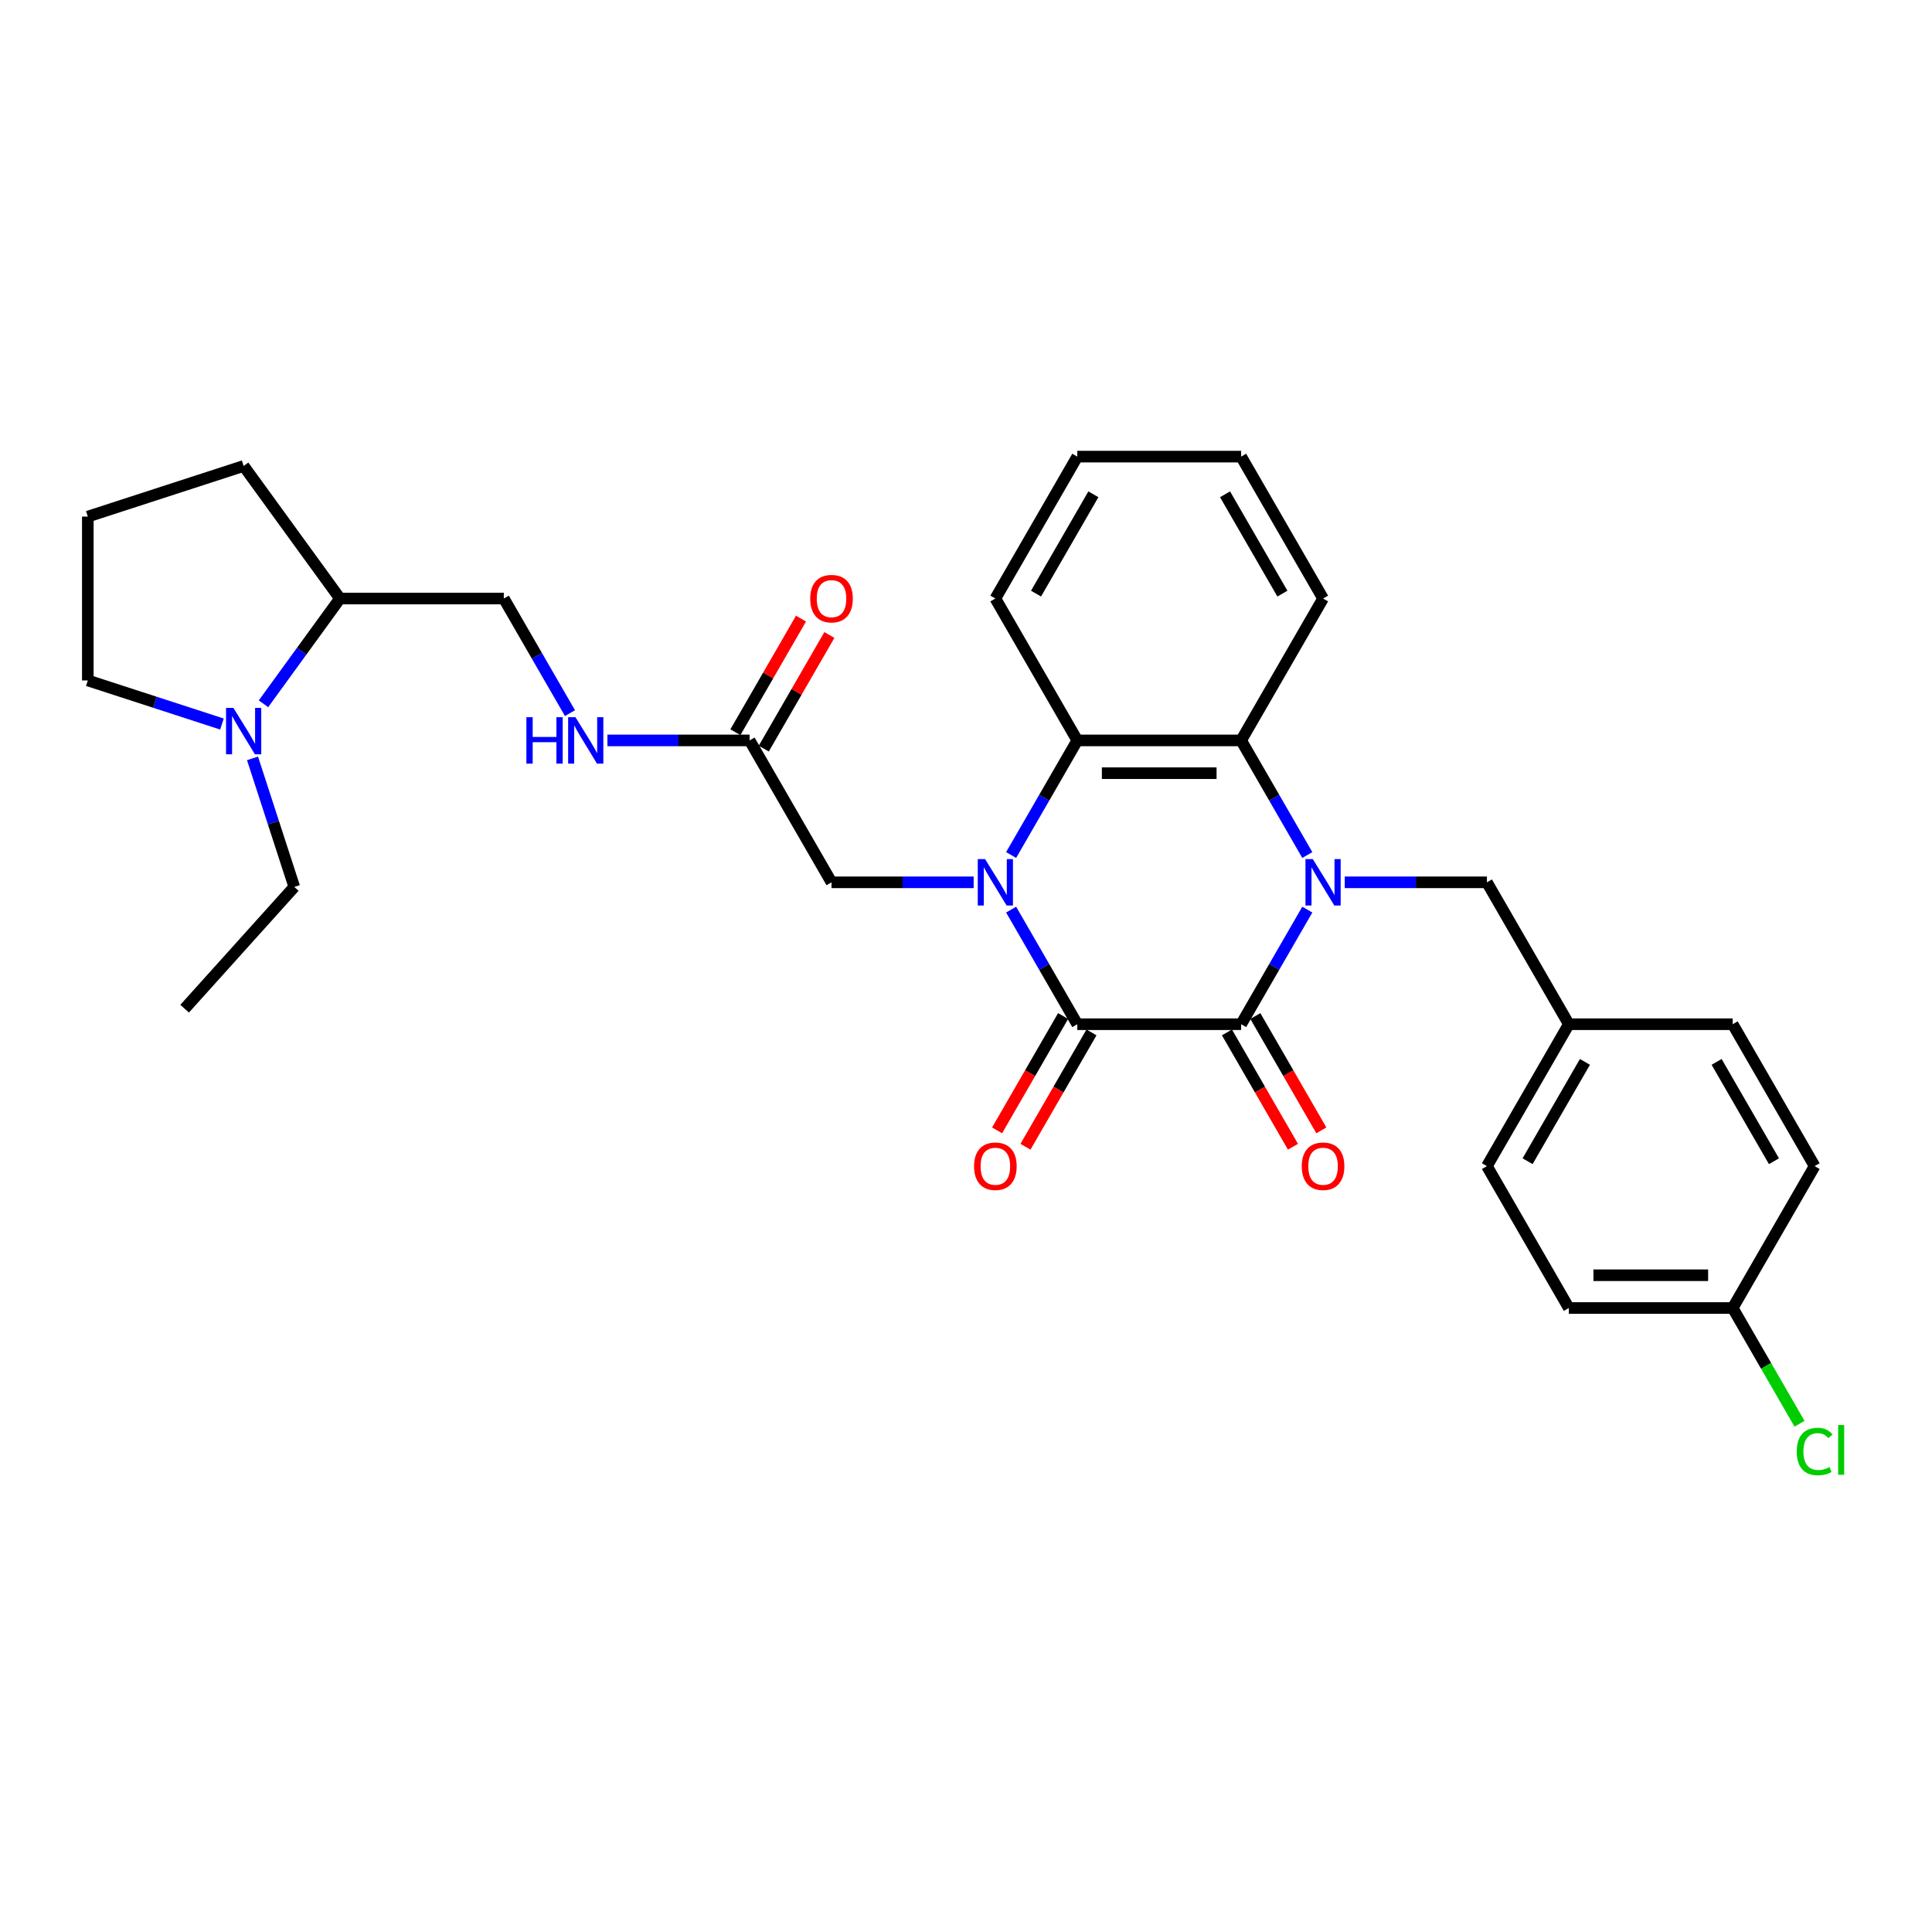 <?xml version='1.0' encoding='iso-8859-1'?>
<svg version='1.1' baseProfile='full'
              xmlns='http://www.w3.org/2000/svg'
                      xmlns:rdkit='http://www.rdkit.org/xml'
                      xmlns:xlink='http://www.w3.org/1999/xlink'
                  xml:space='preserve'
width='1000px' height='1000px' viewBox='0 0 1000 1000'>
<!-- END OF HEADER -->
<rect style='opacity:1.0;fill:#FFFFFF;stroke:none' width='1000' height='1000' x='0' y='0'> </rect>
<path class='bond-2' d='M 523.357,470.816 L 540.481,500.475' style='fill:none;fill-rule:evenodd;stroke:#0000FF;stroke-width:6px;stroke-linecap:butt;stroke-linejoin:miter;stroke-opacity:1' />
<path class='bond-2' d='M 540.481,500.475 L 557.604,530.134' style='fill:none;fill-rule:evenodd;stroke:#000000;stroke-width:6px;stroke-linecap:butt;stroke-linejoin:miter;stroke-opacity:1' />
<path class='bond-3' d='M 523.357,442.558 L 540.481,412.899' style='fill:none;fill-rule:evenodd;stroke:#0000FF;stroke-width:6px;stroke-linecap:butt;stroke-linejoin:miter;stroke-opacity:1' />
<path class='bond-3' d='M 540.481,412.899 L 557.604,383.24' style='fill:none;fill-rule:evenodd;stroke:#000000;stroke-width:6px;stroke-linecap:butt;stroke-linejoin:miter;stroke-opacity:1' />
<path class='bond-6' d='M 503.971,456.687 L 467.181,456.687' style='fill:none;fill-rule:evenodd;stroke:#0000FF;stroke-width:6px;stroke-linecap:butt;stroke-linejoin:miter;stroke-opacity:1' />
<path class='bond-6' d='M 467.181,456.687 L 430.39,456.687' style='fill:none;fill-rule:evenodd;stroke:#000000;stroke-width:6px;stroke-linecap:butt;stroke-linejoin:miter;stroke-opacity:1' />
<path class='bond-0' d='M 676.661,442.558 L 659.537,412.899' style='fill:none;fill-rule:evenodd;stroke:#0000FF;stroke-width:6px;stroke-linecap:butt;stroke-linejoin:miter;stroke-opacity:1' />
<path class='bond-0' d='M 659.537,412.899 L 642.413,383.24' style='fill:none;fill-rule:evenodd;stroke:#000000;stroke-width:6px;stroke-linecap:butt;stroke-linejoin:miter;stroke-opacity:1' />
<path class='bond-7' d='M 696.047,456.687 L 732.837,456.687' style='fill:none;fill-rule:evenodd;stroke:#0000FF;stroke-width:6px;stroke-linecap:butt;stroke-linejoin:miter;stroke-opacity:1' />
<path class='bond-7' d='M 732.837,456.687 L 769.627,456.687' style='fill:none;fill-rule:evenodd;stroke:#000000;stroke-width:6px;stroke-linecap:butt;stroke-linejoin:miter;stroke-opacity:1' />
<path class='bond-31' d='M 676.661,470.816 L 659.537,500.475' style='fill:none;fill-rule:evenodd;stroke:#0000FF;stroke-width:6px;stroke-linecap:butt;stroke-linejoin:miter;stroke-opacity:1' />
<path class='bond-31' d='M 659.537,500.475 L 642.413,530.134' style='fill:none;fill-rule:evenodd;stroke:#000000;stroke-width:6px;stroke-linecap:butt;stroke-linejoin:miter;stroke-opacity:1' />
<path class='bond-1' d='M 642.413,530.134 L 557.604,530.134' style='fill:none;fill-rule:evenodd;stroke:#000000;stroke-width:6px;stroke-linecap:butt;stroke-linejoin:miter;stroke-opacity:1' />
<path class='bond-9' d='M 635.069,534.374 L 652.153,563.965' style='fill:none;fill-rule:evenodd;stroke:#000000;stroke-width:6px;stroke-linecap:butt;stroke-linejoin:miter;stroke-opacity:1' />
<path class='bond-9' d='M 652.153,563.965 L 669.238,593.556' style='fill:none;fill-rule:evenodd;stroke:#FF0000;stroke-width:6px;stroke-linecap:butt;stroke-linejoin:miter;stroke-opacity:1' />
<path class='bond-9' d='M 649.758,525.893 L 666.843,555.484' style='fill:none;fill-rule:evenodd;stroke:#000000;stroke-width:6px;stroke-linecap:butt;stroke-linejoin:miter;stroke-opacity:1' />
<path class='bond-9' d='M 666.843,555.484 L 683.927,585.075' style='fill:none;fill-rule:evenodd;stroke:#FF0000;stroke-width:6px;stroke-linecap:butt;stroke-linejoin:miter;stroke-opacity:1' />
<path class='bond-10' d='M 550.26,525.893 L 533.175,555.484' style='fill:none;fill-rule:evenodd;stroke:#000000;stroke-width:6px;stroke-linecap:butt;stroke-linejoin:miter;stroke-opacity:1' />
<path class='bond-10' d='M 533.175,555.484 L 516.091,585.075' style='fill:none;fill-rule:evenodd;stroke:#FF0000;stroke-width:6px;stroke-linecap:butt;stroke-linejoin:miter;stroke-opacity:1' />
<path class='bond-10' d='M 564.949,534.374 L 547.865,563.965' style='fill:none;fill-rule:evenodd;stroke:#000000;stroke-width:6px;stroke-linecap:butt;stroke-linejoin:miter;stroke-opacity:1' />
<path class='bond-10' d='M 547.865,563.965 L 530.78,593.556' style='fill:none;fill-rule:evenodd;stroke:#FF0000;stroke-width:6px;stroke-linecap:butt;stroke-linejoin:miter;stroke-opacity:1' />
<path class='bond-4' d='M 557.604,383.24 L 642.413,383.24' style='fill:none;fill-rule:evenodd;stroke:#000000;stroke-width:6px;stroke-linecap:butt;stroke-linejoin:miter;stroke-opacity:1' />
<path class='bond-4' d='M 570.326,400.202 L 629.692,400.202' style='fill:none;fill-rule:evenodd;stroke:#000000;stroke-width:6px;stroke-linecap:butt;stroke-linejoin:miter;stroke-opacity:1' />
<path class='bond-19' d='M 557.604,383.24 L 515.2,309.793' style='fill:none;fill-rule:evenodd;stroke:#000000;stroke-width:6px;stroke-linecap:butt;stroke-linejoin:miter;stroke-opacity:1' />
<path class='bond-18' d='M 642.413,383.24 L 684.818,309.793' style='fill:none;fill-rule:evenodd;stroke:#000000;stroke-width:6px;stroke-linecap:butt;stroke-linejoin:miter;stroke-opacity:1' />
<path class='bond-5' d='M 136.378,364.276 L 156.17,337.034' style='fill:none;fill-rule:evenodd;stroke:#0000FF;stroke-width:6px;stroke-linecap:butt;stroke-linejoin:miter;stroke-opacity:1' />
<path class='bond-5' d='M 156.17,337.034 L 175.963,309.793' style='fill:none;fill-rule:evenodd;stroke:#000000;stroke-width:6px;stroke-linecap:butt;stroke-linejoin:miter;stroke-opacity:1' />
<path class='bond-20' d='M 114.884,374.757 L 80.169,363.477' style='fill:none;fill-rule:evenodd;stroke:#0000FF;stroke-width:6px;stroke-linecap:butt;stroke-linejoin:miter;stroke-opacity:1' />
<path class='bond-20' d='M 80.169,363.477 L 45.455,352.198' style='fill:none;fill-rule:evenodd;stroke:#000000;stroke-width:6px;stroke-linecap:butt;stroke-linejoin:miter;stroke-opacity:1' />
<path class='bond-25' d='M 130.704,392.534 L 141.512,425.799' style='fill:none;fill-rule:evenodd;stroke:#0000FF;stroke-width:6px;stroke-linecap:butt;stroke-linejoin:miter;stroke-opacity:1' />
<path class='bond-25' d='M 141.512,425.799 L 152.32,459.063' style='fill:none;fill-rule:evenodd;stroke:#000000;stroke-width:6px;stroke-linecap:butt;stroke-linejoin:miter;stroke-opacity:1' />
<path class='bond-8' d='M 430.39,456.687 L 387.986,383.24' style='fill:none;fill-rule:evenodd;stroke:#000000;stroke-width:6px;stroke-linecap:butt;stroke-linejoin:miter;stroke-opacity:1' />
<path class='bond-15' d='M 769.627,456.687 L 812.032,530.134' style='fill:none;fill-rule:evenodd;stroke:#000000;stroke-width:6px;stroke-linecap:butt;stroke-linejoin:miter;stroke-opacity:1' />
<path class='bond-11' d='M 387.986,383.24 L 351.195,383.24' style='fill:none;fill-rule:evenodd;stroke:#000000;stroke-width:6px;stroke-linecap:butt;stroke-linejoin:miter;stroke-opacity:1' />
<path class='bond-11' d='M 351.195,383.24 L 314.405,383.24' style='fill:none;fill-rule:evenodd;stroke:#0000FF;stroke-width:6px;stroke-linecap:butt;stroke-linejoin:miter;stroke-opacity:1' />
<path class='bond-13' d='M 395.33,387.48 L 412.307,358.076' style='fill:none;fill-rule:evenodd;stroke:#000000;stroke-width:6px;stroke-linecap:butt;stroke-linejoin:miter;stroke-opacity:1' />
<path class='bond-13' d='M 412.307,358.076 L 429.284,328.671' style='fill:none;fill-rule:evenodd;stroke:#FF0000;stroke-width:6px;stroke-linecap:butt;stroke-linejoin:miter;stroke-opacity:1' />
<path class='bond-13' d='M 380.641,378.999 L 397.618,349.595' style='fill:none;fill-rule:evenodd;stroke:#000000;stroke-width:6px;stroke-linecap:butt;stroke-linejoin:miter;stroke-opacity:1' />
<path class='bond-13' d='M 397.618,349.595 L 414.594,320.191' style='fill:none;fill-rule:evenodd;stroke:#FF0000;stroke-width:6px;stroke-linecap:butt;stroke-linejoin:miter;stroke-opacity:1' />
<path class='bond-14' d='M 295.019,369.111 L 277.895,339.452' style='fill:none;fill-rule:evenodd;stroke:#0000FF;stroke-width:6px;stroke-linecap:butt;stroke-linejoin:miter;stroke-opacity:1' />
<path class='bond-14' d='M 277.895,339.452 L 260.772,309.793' style='fill:none;fill-rule:evenodd;stroke:#000000;stroke-width:6px;stroke-linecap:butt;stroke-linejoin:miter;stroke-opacity:1' />
<path class='bond-12' d='M 175.963,309.793 L 260.772,309.793' style='fill:none;fill-rule:evenodd;stroke:#000000;stroke-width:6px;stroke-linecap:butt;stroke-linejoin:miter;stroke-opacity:1' />
<path class='bond-27' d='M 175.963,309.793 L 126.113,241.181' style='fill:none;fill-rule:evenodd;stroke:#000000;stroke-width:6px;stroke-linecap:butt;stroke-linejoin:miter;stroke-opacity:1' />
<path class='bond-21' d='M 812.032,530.134 L 896.841,530.134' style='fill:none;fill-rule:evenodd;stroke:#000000;stroke-width:6px;stroke-linecap:butt;stroke-linejoin:miter;stroke-opacity:1' />
<path class='bond-22' d='M 812.032,530.134 L 769.627,603.581' style='fill:none;fill-rule:evenodd;stroke:#000000;stroke-width:6px;stroke-linecap:butt;stroke-linejoin:miter;stroke-opacity:1' />
<path class='bond-22' d='M 820.361,549.632 L 790.677,601.045' style='fill:none;fill-rule:evenodd;stroke:#000000;stroke-width:6px;stroke-linecap:butt;stroke-linejoin:miter;stroke-opacity:1' />
<path class='bond-16' d='M 896.841,677.028 L 812.032,677.028' style='fill:none;fill-rule:evenodd;stroke:#000000;stroke-width:6px;stroke-linecap:butt;stroke-linejoin:miter;stroke-opacity:1' />
<path class='bond-16' d='M 884.12,660.066 L 824.753,660.066' style='fill:none;fill-rule:evenodd;stroke:#000000;stroke-width:6px;stroke-linecap:butt;stroke-linejoin:miter;stroke-opacity:1' />
<path class='bond-17' d='M 896.841,677.028 L 914.136,706.983' style='fill:none;fill-rule:evenodd;stroke:#000000;stroke-width:6px;stroke-linecap:butt;stroke-linejoin:miter;stroke-opacity:1' />
<path class='bond-17' d='M 914.136,706.983 L 931.431,736.939' style='fill:none;fill-rule:evenodd;stroke:#00CC00;stroke-width:6px;stroke-linecap:butt;stroke-linejoin:miter;stroke-opacity:1' />
<path class='bond-34' d='M 896.841,677.028 L 939.246,603.581' style='fill:none;fill-rule:evenodd;stroke:#000000;stroke-width:6px;stroke-linecap:butt;stroke-linejoin:miter;stroke-opacity:1' />
<path class='bond-32' d='M 684.818,309.793 L 642.413,236.346' style='fill:none;fill-rule:evenodd;stroke:#000000;stroke-width:6px;stroke-linecap:butt;stroke-linejoin:miter;stroke-opacity:1' />
<path class='bond-32' d='M 663.768,307.257 L 634.085,255.844' style='fill:none;fill-rule:evenodd;stroke:#000000;stroke-width:6px;stroke-linecap:butt;stroke-linejoin:miter;stroke-opacity:1' />
<path class='bond-30' d='M 515.2,309.793 L 557.604,236.346' style='fill:none;fill-rule:evenodd;stroke:#000000;stroke-width:6px;stroke-linecap:butt;stroke-linejoin:miter;stroke-opacity:1' />
<path class='bond-30' d='M 536.25,307.257 L 565.933,255.844' style='fill:none;fill-rule:evenodd;stroke:#000000;stroke-width:6px;stroke-linecap:butt;stroke-linejoin:miter;stroke-opacity:1' />
<path class='bond-33' d='M 45.455,352.198 L 45.455,267.388' style='fill:none;fill-rule:evenodd;stroke:#000000;stroke-width:6px;stroke-linecap:butt;stroke-linejoin:miter;stroke-opacity:1' />
<path class='bond-24' d='M 896.841,530.134 L 939.246,603.581' style='fill:none;fill-rule:evenodd;stroke:#000000;stroke-width:6px;stroke-linecap:butt;stroke-linejoin:miter;stroke-opacity:1' />
<path class='bond-24' d='M 888.513,549.632 L 918.196,601.045' style='fill:none;fill-rule:evenodd;stroke:#000000;stroke-width:6px;stroke-linecap:butt;stroke-linejoin:miter;stroke-opacity:1' />
<path class='bond-23' d='M 769.627,603.581 L 812.032,677.028' style='fill:none;fill-rule:evenodd;stroke:#000000;stroke-width:6px;stroke-linecap:butt;stroke-linejoin:miter;stroke-opacity:1' />
<path class='bond-28' d='M 152.32,459.063 L 95.572,522.089' style='fill:none;fill-rule:evenodd;stroke:#000000;stroke-width:6px;stroke-linecap:butt;stroke-linejoin:miter;stroke-opacity:1' />
<path class='bond-26' d='M 45.455,267.388 L 126.113,241.181' style='fill:none;fill-rule:evenodd;stroke:#000000;stroke-width:6px;stroke-linecap:butt;stroke-linejoin:miter;stroke-opacity:1' />
<path class='bond-29' d='M 642.413,236.346 L 557.604,236.346' style='fill:none;fill-rule:evenodd;stroke:#000000;stroke-width:6px;stroke-linecap:butt;stroke-linejoin:miter;stroke-opacity:1' />
<path  class='atom-0' d='M 509.891 444.678
L 517.761 457.399
Q 518.541 458.654, 519.796 460.927
Q 521.051 463.2, 521.119 463.336
L 521.119 444.678
L 524.308 444.678
L 524.308 468.696
L 521.018 468.696
L 512.571 454.787
Q 511.587 453.159, 510.535 451.293
Q 509.517 449.427, 509.212 448.85
L 509.212 468.696
L 506.091 468.696
L 506.091 444.678
L 509.891 444.678
' fill='#0000FF'/>
<path  class='atom-1' d='M 679.509 444.678
L 687.379 457.399
Q 688.16 458.654, 689.415 460.927
Q 690.67 463.2, 690.738 463.336
L 690.738 444.678
L 693.927 444.678
L 693.927 468.696
L 690.636 468.696
L 682.189 454.787
Q 681.205 453.159, 680.154 451.293
Q 679.136 449.427, 678.831 448.85
L 678.831 468.696
L 675.71 468.696
L 675.71 444.678
L 679.509 444.678
' fill='#0000FF'/>
<path  class='atom-6' d='M 120.804 366.396
L 128.674 379.117
Q 129.454 380.373, 130.71 382.645
Q 131.965 384.918, 132.033 385.054
L 132.033 366.396
L 135.221 366.396
L 135.221 390.414
L 131.931 390.414
L 123.484 376.505
Q 122.5 374.877, 121.448 373.011
Q 120.431 371.145, 120.125 370.569
L 120.125 390.414
L 117.004 390.414
L 117.004 366.396
L 120.804 366.396
' fill='#0000FF'/>
<path  class='atom-10' d='M 673.793 603.649
Q 673.793 597.882, 676.642 594.659
Q 679.492 591.436, 684.818 591.436
Q 690.144 591.436, 692.994 594.659
Q 695.843 597.882, 695.843 603.649
Q 695.843 609.483, 692.96 612.808
Q 690.076 616.099, 684.818 616.099
Q 679.526 616.099, 676.642 612.808
Q 673.793 609.517, 673.793 603.649
M 684.818 613.385
Q 688.482 613.385, 690.449 610.942
Q 692.451 608.466, 692.451 603.649
Q 692.451 598.933, 690.449 596.559
Q 688.482 594.15, 684.818 594.15
Q 681.154 594.15, 679.153 596.525
Q 677.185 598.899, 677.185 603.649
Q 677.185 608.5, 679.153 610.942
Q 681.154 613.385, 684.818 613.385
' fill='#FF0000'/>
<path  class='atom-11' d='M 504.174 603.649
Q 504.174 597.882, 507.024 594.659
Q 509.874 591.436, 515.2 591.436
Q 520.526 591.436, 523.375 594.659
Q 526.225 597.882, 526.225 603.649
Q 526.225 609.483, 523.341 612.808
Q 520.458 616.099, 515.2 616.099
Q 509.907 616.099, 507.024 612.808
Q 504.174 609.517, 504.174 603.649
M 515.2 613.385
Q 518.863 613.385, 520.831 610.942
Q 522.832 608.466, 522.832 603.649
Q 522.832 598.933, 520.831 596.559
Q 518.863 594.15, 515.2 594.15
Q 511.536 594.15, 509.534 596.525
Q 507.567 598.899, 507.567 603.649
Q 507.567 608.5, 509.534 610.942
Q 511.536 613.385, 515.2 613.385
' fill='#FF0000'/>
<path  class='atom-12' d='M 272.459 371.231
L 275.715 371.231
L 275.715 381.442
L 287.996 381.442
L 287.996 371.231
L 291.252 371.231
L 291.252 395.249
L 287.996 395.249
L 287.996 384.156
L 275.715 384.156
L 275.715 395.249
L 272.459 395.249
L 272.459 371.231
' fill='#0000FF'/>
<path  class='atom-12' d='M 297.867 371.231
L 305.738 383.952
Q 306.518 385.207, 307.773 387.48
Q 309.028 389.753, 309.096 389.889
L 309.096 371.231
L 312.285 371.231
L 312.285 395.249
L 308.994 395.249
L 300.547 381.34
Q 299.564 379.712, 298.512 377.846
Q 297.494 375.98, 297.189 375.403
L 297.189 395.249
L 294.068 395.249
L 294.068 371.231
L 297.867 371.231
' fill='#0000FF'/>
<path  class='atom-14' d='M 419.365 309.861
Q 419.365 304.094, 422.215 300.871
Q 425.064 297.648, 430.39 297.648
Q 435.716 297.648, 438.566 300.871
Q 441.416 304.094, 441.416 309.861
Q 441.416 315.696, 438.532 319.02
Q 435.649 322.311, 430.39 322.311
Q 425.098 322.311, 422.215 319.02
Q 419.365 315.73, 419.365 309.861
M 430.39 319.597
Q 434.054 319.597, 436.022 317.154
Q 438.023 314.678, 438.023 309.861
Q 438.023 305.145, 436.022 302.771
Q 434.054 300.362, 430.39 300.362
Q 426.727 300.362, 424.725 302.737
Q 422.758 305.111, 422.758 309.861
Q 422.758 314.712, 424.725 317.154
Q 426.727 319.597, 430.39 319.597
' fill='#FF0000'/>
<path  class='atom-18' d='M 929.985 751.306
Q 929.985 745.335, 932.766 742.214
Q 935.582 739.059, 940.908 739.059
Q 945.861 739.059, 948.507 742.554
L 946.268 744.385
Q 944.334 741.841, 940.908 741.841
Q 937.278 741.841, 935.345 744.284
Q 933.445 746.692, 933.445 751.306
Q 933.445 756.055, 935.412 758.498
Q 937.414 760.94, 941.281 760.94
Q 943.927 760.94, 947.014 759.346
L 947.964 761.89
Q 946.709 762.704, 944.809 763.179
Q 942.91 763.654, 940.806 763.654
Q 935.582 763.654, 932.766 760.465
Q 929.985 757.276, 929.985 751.306
' fill='#00CC00'/>
<path  class='atom-18' d='M 951.424 737.601
L 954.545 737.601
L 954.545 763.349
L 951.424 763.349
L 951.424 737.601
' fill='#00CC00'/>
</svg>
